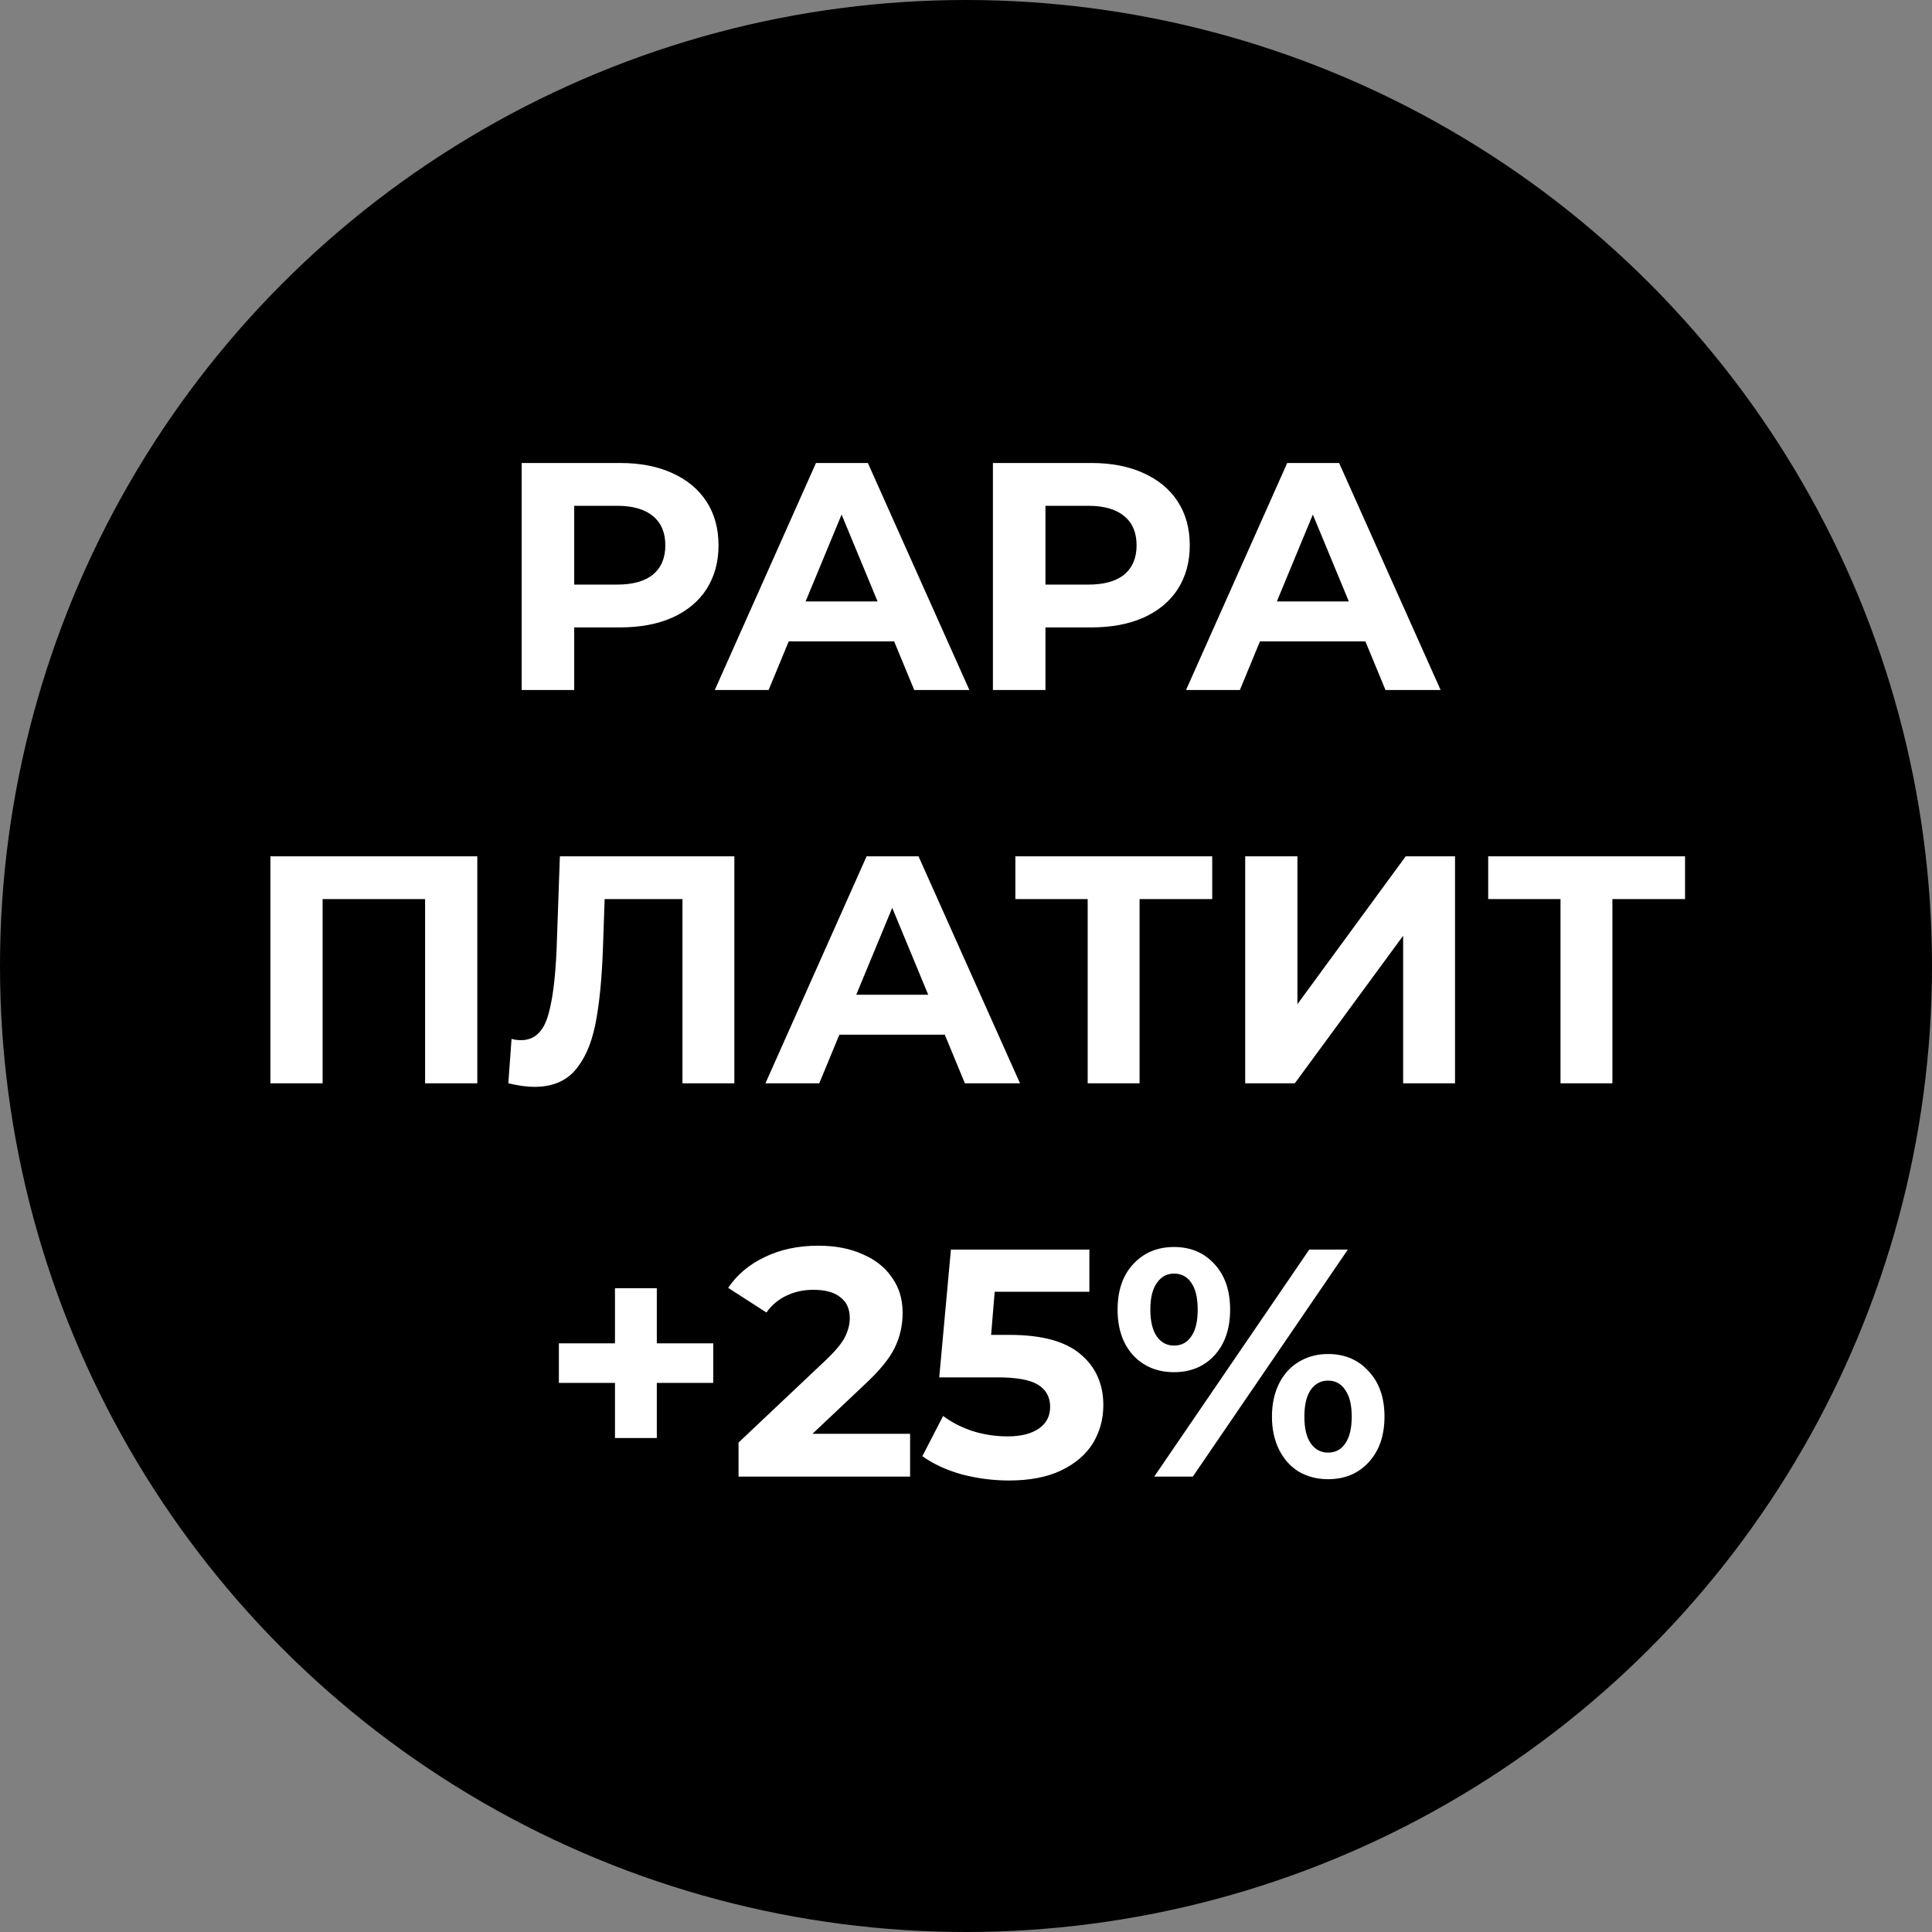<?xml version="1.0" encoding="UTF-8"?> <svg xmlns="http://www.w3.org/2000/svg" width="280" height="280" viewBox="0 0 280 280" fill="none"><rect x="0" y="0" width="280" height="280" fill="#808080" stroke="none"/> <circle cx="140" cy="140" r="140" fill="black"></circle> <path d="M89.845 67.1C92.759 67.1 95.281 67.586 97.412 68.557C99.574 69.528 101.235 70.907 102.394 72.693C103.553 74.479 104.133 76.594 104.133 79.038C104.133 81.451 103.553 83.566 102.394 85.383C101.235 87.169 99.574 88.548 97.412 89.519C95.281 90.459 92.759 90.929 89.845 90.929H83.218V100H75.604V67.1H89.845ZM89.422 84.725C91.71 84.725 93.448 84.239 94.639 83.268C95.83 82.265 96.425 80.855 96.425 79.038C96.425 77.189 95.83 75.779 94.639 74.808C93.448 73.805 91.71 73.304 89.422 73.304H83.218V84.725H89.422ZM129.584 92.95H114.309L111.395 100H103.593L118.257 67.1H125.777L140.488 100H132.498L129.584 92.95ZM127.187 87.169L121.97 74.573L116.753 87.169H127.187ZM158.142 67.1C161.056 67.1 163.578 67.586 165.709 68.557C167.871 69.528 169.532 70.907 170.691 72.693C171.85 74.479 172.43 76.594 172.43 79.038C172.43 81.451 171.85 83.566 170.691 85.383C169.532 87.169 167.871 88.548 165.709 89.519C163.578 90.459 161.056 90.929 158.142 90.929H151.515V100H143.901V67.1H158.142ZM157.719 84.725C160.006 84.725 161.745 84.239 162.936 83.268C164.127 82.265 164.722 80.855 164.722 79.038C164.722 77.189 164.127 75.779 162.936 74.808C161.745 73.805 160.006 73.304 157.719 73.304H151.515V84.725H157.719ZM197.881 92.95H182.606L179.692 100H171.889L186.554 67.1H194.074L208.785 100H200.795L197.881 92.95ZM195.484 87.169L190.267 74.573L185.05 87.169H195.484ZM69.174 124.1V157H61.607V130.304H46.755V157H39.188V124.1H69.174ZM106.428 124.1V157H98.908V130.304H87.628L87.393 137.166C87.237 141.835 86.861 145.626 86.265 148.54C85.67 151.423 84.667 153.647 83.257 155.214C81.879 156.749 79.936 157.517 77.429 157.517C76.395 157.517 75.142 157.345 73.669 157L74.139 150.561C74.547 150.686 75.001 150.749 75.502 150.749C77.32 150.749 78.589 149.684 79.309 147.553C80.03 145.391 80.484 142.023 80.672 137.448L81.142 124.1H106.428ZM136.923 149.95H121.648L118.734 157H110.932L125.596 124.1H133.116L147.827 157H139.837L136.923 149.95ZM134.526 144.169L129.309 131.573L124.092 144.169H134.526ZM175.683 130.304H165.155V157H157.635V130.304H147.154V124.1H175.683V130.304ZM180.464 124.1H188.031V145.532L203.729 124.1H210.873V157H203.353V135.615L187.655 157H180.464V124.1ZM244.209 130.304H233.681V157H226.161V130.304H215.68V124.1H244.209V130.304ZM103.369 200.417H95.191V208.407H89.128V200.417H80.997V194.683H89.128V186.693H95.191V194.683H103.369V200.417ZM131.898 207.796V214H107.035V209.065L119.725 197.08C121.073 195.795 121.981 194.699 122.451 193.79C122.921 192.85 123.156 191.926 123.156 191.017C123.156 189.701 122.702 188.698 121.793 188.009C120.916 187.288 119.616 186.928 117.892 186.928C116.451 186.928 115.151 187.21 113.991 187.774C112.832 188.307 111.861 189.121 111.077 190.218L105.531 186.646C106.816 184.735 108.586 183.246 110.842 182.181C113.098 181.084 115.683 180.536 118.597 180.536C121.041 180.536 123.172 180.943 124.989 181.758C126.838 182.541 128.264 183.669 129.266 185.142C130.3 186.583 130.817 188.291 130.817 190.265C130.817 192.051 130.441 193.727 129.689 195.294C128.937 196.861 127.48 198.647 125.318 200.652L117.751 207.796H131.898ZM146.32 193.461C150.957 193.461 154.373 194.385 156.566 196.234C158.791 198.083 159.903 200.558 159.903 203.66C159.903 205.665 159.402 207.498 158.399 209.159C157.396 210.788 155.861 212.104 153.793 213.107C151.756 214.078 149.234 214.564 146.226 214.564C143.907 214.564 141.62 214.266 139.364 213.671C137.139 213.044 135.244 212.167 133.677 211.039L136.685 205.211C137.938 206.151 139.38 206.887 141.009 207.42C142.638 207.921 144.315 208.172 146.038 208.172C147.949 208.172 149.453 207.796 150.55 207.044C151.647 206.292 152.195 205.242 152.195 203.895C152.195 202.485 151.615 201.42 150.456 200.699C149.328 199.978 147.354 199.618 144.534 199.618H136.121L137.813 181.1H157.882V187.21H144.158L143.641 193.461H146.32ZM170.147 198.866C167.735 198.866 165.761 198.051 164.225 196.422C162.721 194.761 161.969 192.552 161.969 189.795C161.969 187.038 162.721 184.844 164.225 183.215C165.761 181.554 167.735 180.724 170.147 180.724C172.56 180.724 174.518 181.554 176.022 183.215C177.526 184.844 178.278 187.038 178.278 189.795C178.278 192.552 177.526 194.761 176.022 196.422C174.518 198.051 172.56 198.866 170.147 198.866ZM189.746 181.1H195.339L172.873 214H167.28L189.746 181.1ZM170.147 195.012C171.213 195.012 172.043 194.573 172.638 193.696C173.265 192.819 173.578 191.518 173.578 189.795C173.578 188.072 173.265 186.771 172.638 185.894C172.043 185.017 171.213 184.578 170.147 184.578C169.113 184.578 168.283 185.032 167.656 185.941C167.03 186.818 166.716 188.103 166.716 189.795C166.716 191.487 167.03 192.787 167.656 193.696C168.283 194.573 169.113 195.012 170.147 195.012ZM192.472 214.376C190.906 214.376 189.496 214.016 188.242 213.295C187.02 212.543 186.065 211.478 185.375 210.099C184.686 208.72 184.341 207.122 184.341 205.305C184.341 203.488 184.686 201.89 185.375 200.511C186.065 199.132 187.02 198.083 188.242 197.362C189.496 196.61 190.906 196.234 192.472 196.234C194.885 196.234 196.843 197.064 198.347 198.725C199.883 200.354 200.65 202.548 200.65 205.305C200.65 208.062 199.883 210.271 198.347 211.932C196.843 213.561 194.885 214.376 192.472 214.376ZM192.472 210.522C193.538 210.522 194.368 210.083 194.963 209.206C195.59 208.297 195.903 206.997 195.903 205.305C195.903 203.613 195.59 202.328 194.963 201.451C194.368 200.542 193.538 200.088 192.472 200.088C191.438 200.088 190.608 200.527 189.981 201.404C189.355 202.281 189.041 203.582 189.041 205.305C189.041 207.028 189.355 208.329 189.981 209.206C190.608 210.083 191.438 210.522 192.472 210.522Z" fill="white"></path> </svg> 